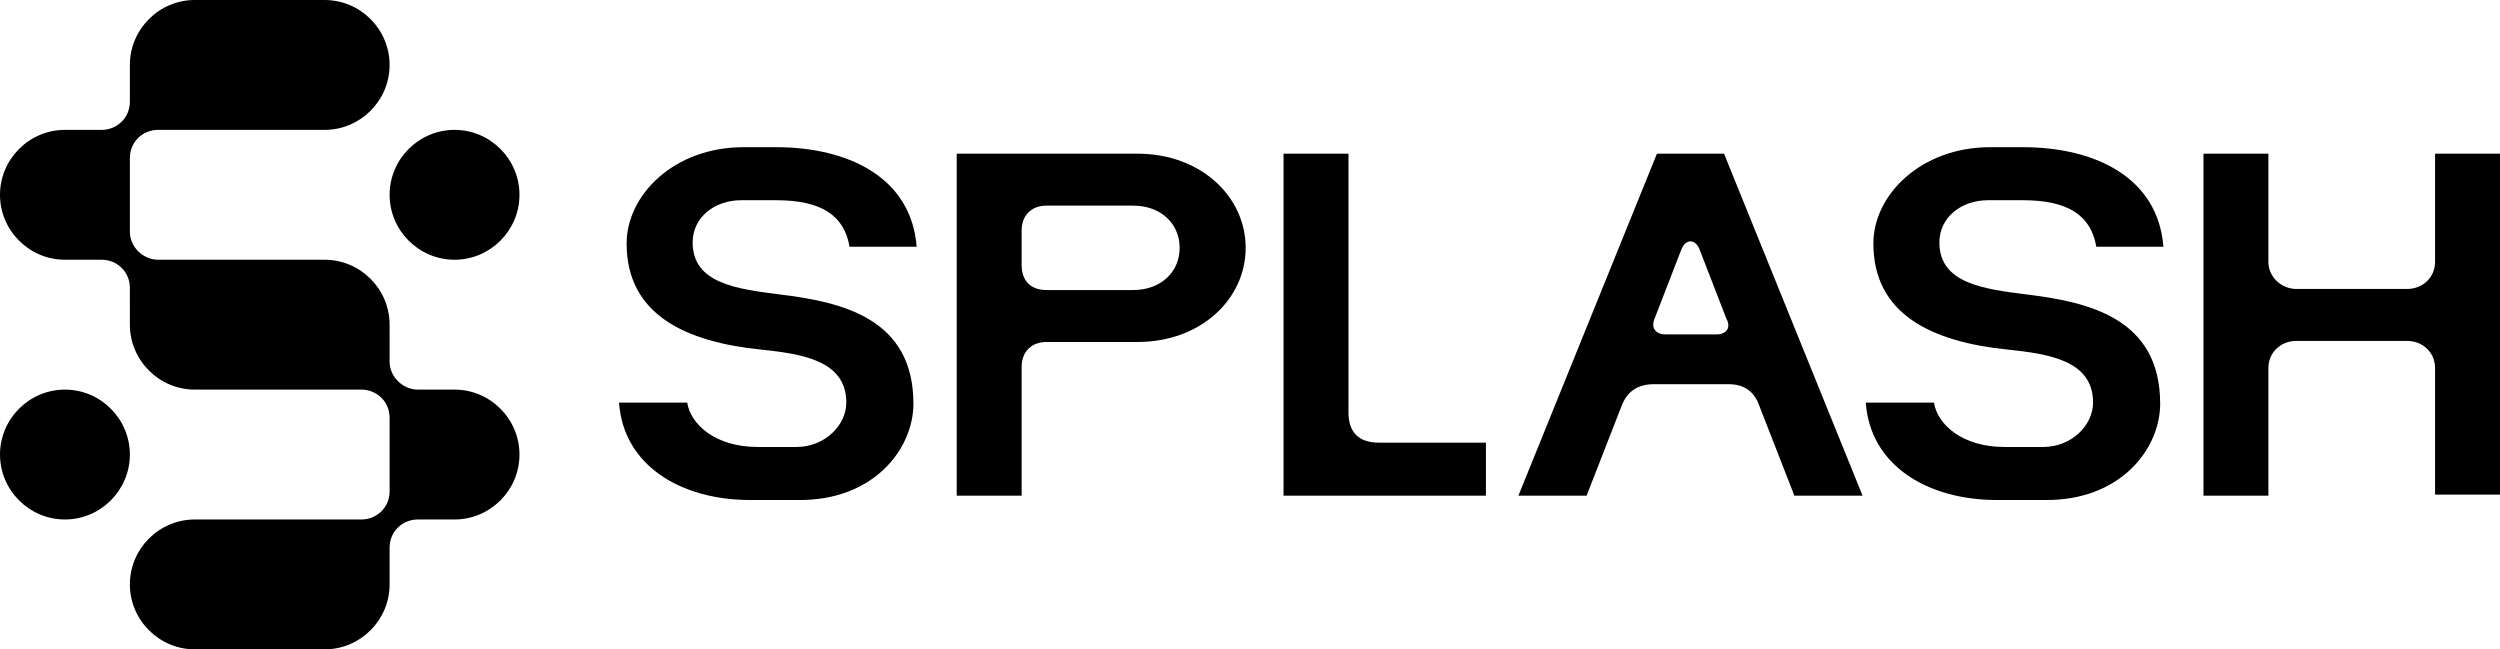 <svg version="1.1" id="Splash" xmlns:x="ns_extend;" xmlns:i="ns_ai;" xmlns:graph="ns_graphs;" xmlns="http://www.w3.org/2000/svg" xmlns:xlink="http://www.w3.org/1999/xlink" x="0px" y="0px" viewBox="0 0 231 60" style="enable-background:new 0 0 231 60;" xml:space="preserve">
 <g>
  <path d="M42,36h-3.4c-1.3,0-2.6-1.1-2.6-2.6V30l0,0c0,0,0,0,0,0c0-3.3-2.7-6-6-6H14.6c-1.3,0-2.6-1.1-2.6-2.6v-6.8
		c0-1.5,1.2-2.6,2.6-2.6H30c3.3,0,6-2.7,6-6s-2.7-6-6-6H18c-3.3,0-6,2.7-6,6c0,0,0,0,0,0l0,0v3.4c0,1.5-1.2,2.6-2.6,2.6H6
		c-3.3,0-6,2.7-6,6s2.7,6,6,6h3.4c1.4,0,2.6,1.1,2.6,2.6V30l0,0c0,0,0,0,0,0c0,3.3,2.7,6,6,6h15.4c1.4,0,2.6,1.1,2.6,2.6v6.8
		c0,1.5-1.2,2.6-2.6,2.6H18c-3.3,0-6,2.7-6,6c0,3.3,2.7,6,6,6h12c3.3,0,6-2.7,6-6c0,0,0,0,0,0l0,0v-3.4c0-1.5,1.2-2.6,2.6-2.6H42
		c3.3,0,6-2.7,6-6C48,38.7,45.3,36,42,36">
  </path>
  <path d="M48,18c0,3.3-2.7,6-6,6s-6-2.7-6-6s2.7-6,6-6S48,14.7,48,18">
  </path>
  <path d="M12,42c0,3.3-2.7,6-6,6s-6-2.7-6-6s2.7-6,6-6S12,38.7,12,42">
  </path>
  <path d="M94.4,21.3c0-1.4,0.9-2.3,2.3-2.3h8c2.6,0,4.3,1.7,4.3,3.9s-1.7,3.9-4.3,3.9h-8c-1.5,0-2.3-0.9-2.3-2.3V21.3L94.4,21.3z
		 M94.4,45.7V33.9c0-1.4,0.9-2.3,2.3-2.3h8.4c5.9,0,10-4,10-8.7s-4.1-8.7-10-8.7H88.4v31.6H94.4L94.4,45.7z">
  </path>
  <path d="M137.3,45.7v-4.8h-9.9c-1.8,0-2.8-0.9-2.8-2.8V14.2h-6v31.6H137.3z">
  </path>
  <path d="M159.3,14.2h-6.2l-12.8,31.6h6.3l3.2-8.2c0.5-1.4,1.5-2.1,3-2.1h6.9c1.4,0,2.4,0.6,2.9,2.1l3.2,8.2h6.3L159.3,14.2
		L159.3,14.2z M158.6,30.9h-4.7c-0.9,0-1.4-0.6-1-1.5l2.4-6.2c0.4-1.2,1.4-1.2,1.8,0l2.4,6.2C160,30.3,159.5,30.9,158.6,30.9">
  </path>
  <path d="M209.6,45.7V34c0-1.4,1.1-2.5,2.6-2.5h10.2c1.5,0,2.6,1.1,2.6,2.5v11.7h6.1V14.2h-6.1v10c0,1.4-1.1,2.5-2.6,2.5h-10.2
		c-1.4,0-2.6-1.1-2.6-2.5v-10h-6v31.6H209.6z">
  </path>
  <path d="M84.4,37.3c0-7.9-6.6-9.4-12.4-10.1c-3.9-0.5-8-1-8-4.8c0-2.3,2-3.9,4.5-3.9h3.2c4.2,0,6.3,1.4,6.8,4.3h6.2
		c-0.5-6.4-6.3-9.2-13-9.2h-3c-6.4,0-10.8,4.4-10.8,8.9c0,6.6,5.5,9.1,12.4,9.8c3.8,0.4,7.9,1,7.9,4.9c0,2.1-2,4.1-4.6,4.1h-3.6
		c-3.9,0-6.2-2.1-6.5-4.1v0h-6.3v0c0.4,5.8,5.7,9,12.1,9h4.4C80.7,46.3,84.4,41.5,84.4,37.3">
  </path>
  <path d="M199.6,37.3c0-7.9-6.6-9.4-12.4-10.1c-3.9-0.5-8-1-8-4.8c0-2.3,2-3.9,4.5-3.9h3.2c4.2,0,6.3,1.4,6.8,4.3h6.2
		c-0.5-6.4-6.3-9.2-13-9.2h-3c-6.4,0-10.8,4.4-10.8,8.9c0,6.6,5.5,9.1,12.4,9.8c3.8,0.4,7.9,1,7.9,4.9c0,2.1-2,4.1-4.6,4.1h-3.6
		c-3.9,0-6.2-2.1-6.5-4.1v0h-6.3v0c0.4,5.8,5.7,9,12.1,9h4.4C195.9,46.3,199.6,41.5,199.6,37.3">
  </path>
 </g>
</svg>